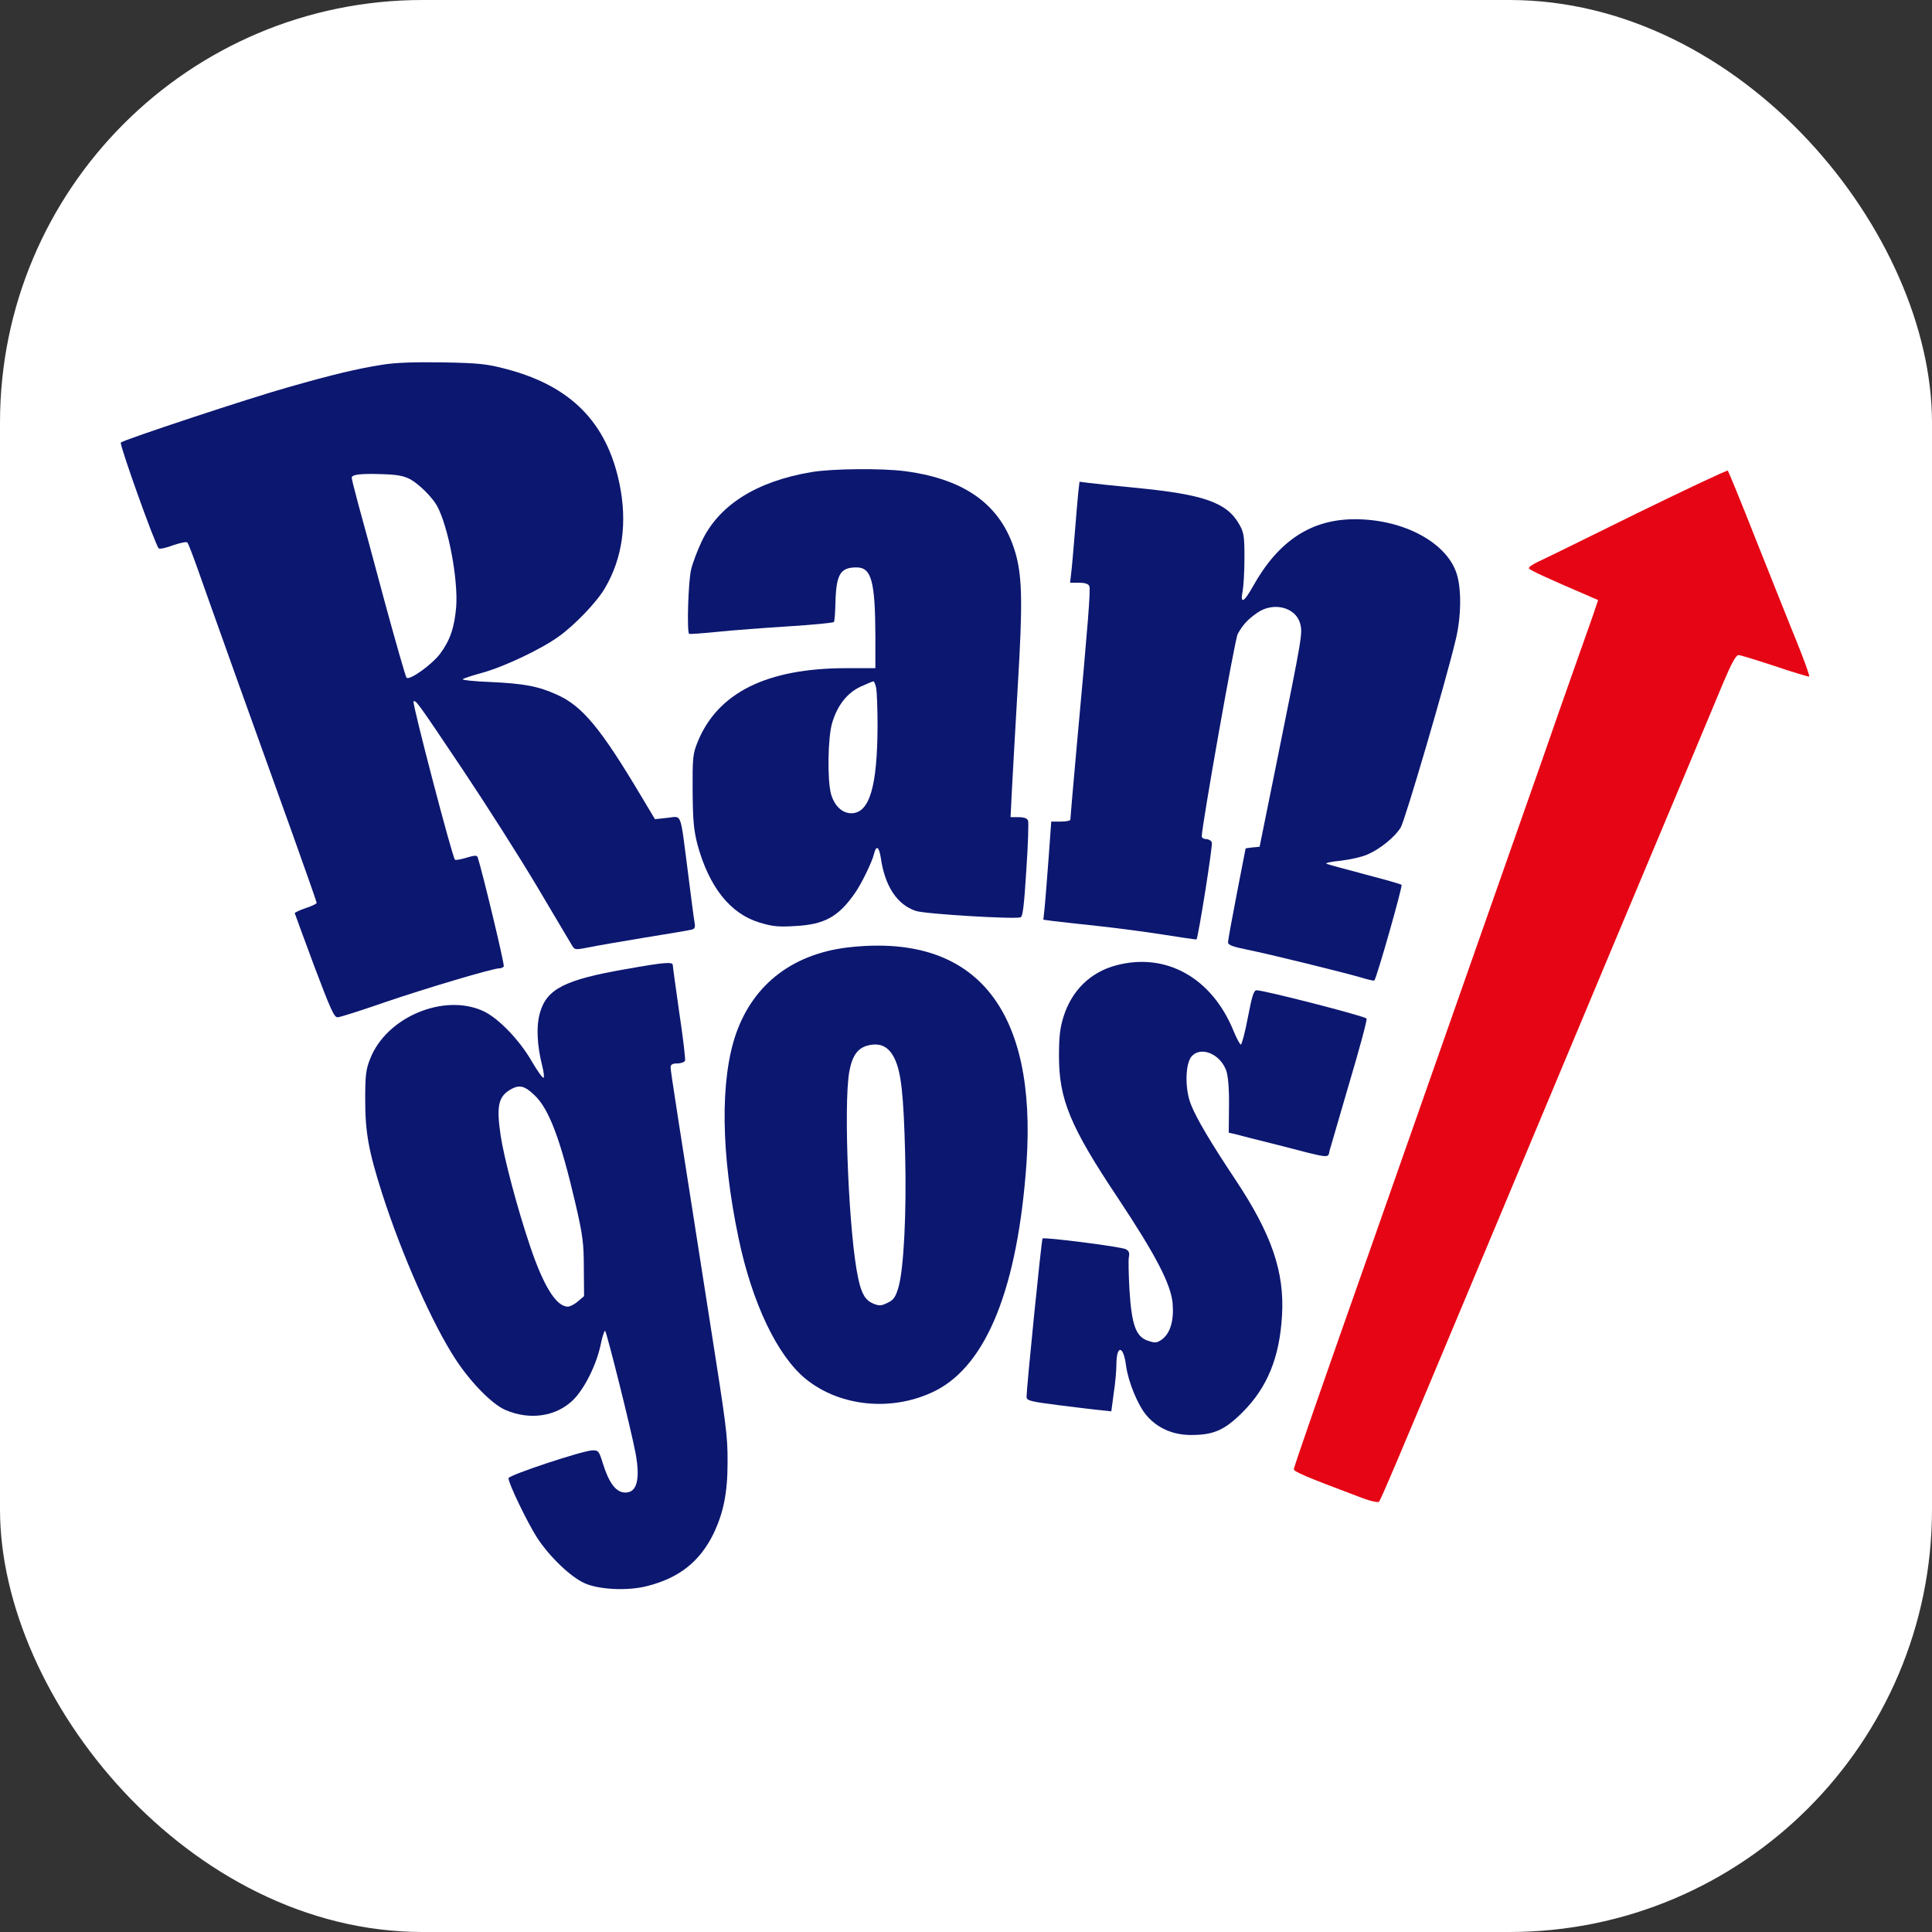 <?xml version="1.0" encoding="UTF-8"?> <svg xmlns="http://www.w3.org/2000/svg" width="32" height="32" viewBox="0 0 32 32" fill="none"><rect x="0" y="0" width="32" height="32" fill="#333333" stroke="none"/><rect width="32" height="32" rx="7" fill="white"></rect><g clip-path="url(#clip0_378_181)"><path d="M6.326 6.042C5.916 6.107 5.506 6.205 4.791 6.409C4.142 6.59 2.052 7.283 2.001 7.33C1.975 7.359 2.567 9.018 2.629 9.083C2.647 9.097 2.752 9.076 2.864 9.032C2.981 8.992 3.086 8.97 3.104 8.985C3.118 9.003 3.198 9.206 3.278 9.435C3.358 9.664 3.652 10.487 3.931 11.268C4.211 12.044 4.621 13.187 4.842 13.804C5.063 14.421 5.245 14.94 5.245 14.954C5.245 14.969 5.165 15.009 5.063 15.041C4.965 15.074 4.882 15.114 4.882 15.125C4.886 15.139 5.031 15.535 5.205 16.003C5.474 16.714 5.535 16.856 5.593 16.849C5.633 16.849 5.982 16.736 6.37 16.602C7.074 16.362 8.162 16.039 8.268 16.039C8.3 16.039 8.333 16.025 8.344 16.007C8.362 15.981 7.981 14.403 7.912 14.2C7.901 14.163 7.858 14.167 7.723 14.207C7.629 14.236 7.546 14.25 7.535 14.239C7.491 14.196 6.82 11.63 6.849 11.616C6.892 11.601 6.896 11.601 7.669 12.755C8.043 13.314 8.594 14.178 8.892 14.678C9.186 15.176 9.451 15.618 9.476 15.662C9.52 15.735 9.53 15.735 9.752 15.691C9.879 15.665 10.293 15.593 10.67 15.531C11.051 15.47 11.396 15.412 11.439 15.401C11.505 15.39 11.519 15.368 11.505 15.284C11.494 15.23 11.446 14.86 11.396 14.461C11.261 13.419 11.301 13.521 11.055 13.546L10.848 13.568L10.616 13.18C9.948 12.059 9.643 11.692 9.226 11.507C8.914 11.365 8.681 11.322 8.119 11.296C7.854 11.286 7.651 11.264 7.665 11.249C7.68 11.235 7.825 11.188 7.985 11.144C8.351 11.043 8.957 10.756 9.251 10.545C9.52 10.353 9.886 9.972 10.02 9.74C10.311 9.246 10.394 8.655 10.26 8.009C10.049 6.993 9.451 6.39 8.38 6.111C8.068 6.028 7.93 6.013 7.331 6.002C6.852 5.995 6.544 6.006 6.326 6.042ZM6.791 7.936C6.94 8.016 7.161 8.237 7.241 8.383C7.429 8.735 7.589 9.595 7.556 10.052C7.527 10.389 7.458 10.6 7.292 10.825C7.157 11.006 6.78 11.278 6.733 11.224C6.718 11.209 6.555 10.64 6.37 9.961C6.188 9.283 5.992 8.553 5.931 8.339C5.873 8.125 5.826 7.933 5.826 7.914C5.826 7.86 5.96 7.842 6.315 7.853C6.566 7.86 6.678 7.878 6.791 7.936Z" fill="#0C1770"></path><path d="M13.443 7.819C12.528 7.972 11.904 8.367 11.621 8.97C11.552 9.115 11.472 9.325 11.447 9.434C11.4 9.623 11.374 10.461 11.414 10.498C11.425 10.505 11.636 10.49 11.886 10.465C12.136 10.439 12.666 10.399 13.065 10.374C13.465 10.349 13.798 10.316 13.813 10.302C13.824 10.283 13.835 10.127 13.838 9.957C13.853 9.507 13.922 9.398 14.187 9.398C14.434 9.398 14.495 9.627 14.499 10.53V11.067H14.02C12.699 11.067 11.882 11.474 11.552 12.297C11.476 12.482 11.469 12.559 11.472 13.099C11.476 13.593 11.491 13.749 11.552 13.988C11.745 14.692 12.093 15.132 12.579 15.28C12.793 15.345 12.895 15.356 13.171 15.338C13.661 15.313 13.893 15.182 14.169 14.78C14.274 14.627 14.448 14.268 14.477 14.141C14.513 13.992 14.56 14.021 14.589 14.21C14.658 14.685 14.862 14.986 15.17 15.088C15.319 15.139 16.814 15.229 16.905 15.193C16.941 15.179 16.963 14.99 16.999 14.413C17.028 13.992 17.039 13.622 17.028 13.593C17.014 13.553 16.959 13.535 16.872 13.535H16.738L16.763 13.034C16.778 12.762 16.821 11.982 16.861 11.303C16.937 10.029 16.93 9.598 16.836 9.22C16.622 8.4 16.03 7.943 14.996 7.805C14.618 7.754 13.787 7.761 13.443 7.819ZM14.513 11.397C14.524 11.459 14.535 11.742 14.535 12.025C14.531 13.023 14.404 13.462 14.107 13.47C13.954 13.473 13.824 13.353 13.766 13.157C13.7 12.925 13.711 12.21 13.784 11.971C13.871 11.681 14.031 11.477 14.256 11.372C14.361 11.325 14.455 11.285 14.466 11.285C14.481 11.285 14.499 11.336 14.513 11.397Z" fill="#0C1770"></path><path d="M27.127 8.495C26.318 8.894 25.581 9.257 25.483 9.301C25.389 9.344 25.316 9.395 25.323 9.413C25.334 9.442 25.625 9.576 26.354 9.889L26.47 9.939L26.387 10.186C26.339 10.32 26.191 10.741 26.056 11.122C25.922 11.5 25.701 12.131 25.567 12.519C25.429 12.908 25.218 13.514 25.095 13.862C24.971 14.21 24.761 14.816 24.623 15.205C24.318 16.076 23.092 19.566 22.743 20.557C21.901 22.941 21.43 24.298 21.43 24.335C21.43 24.375 21.633 24.462 22.493 24.785C22.685 24.861 22.823 24.893 22.841 24.872C22.87 24.843 23.164 24.149 24.387 21.228C24.754 20.35 25.65 18.209 26.666 15.785C27.798 13.089 28.372 11.721 28.549 11.293C28.68 10.984 28.753 10.85 28.796 10.85C28.825 10.85 29.097 10.934 29.395 11.032C29.692 11.133 29.95 11.209 29.965 11.206C29.979 11.198 29.885 10.941 29.761 10.632C29.634 10.324 29.333 9.562 29.086 8.945C28.843 8.325 28.629 7.809 28.618 7.795C28.607 7.784 27.936 8.1 27.127 8.495Z" fill="#E60514"></path><path d="M17.858 8.172C17.847 8.277 17.822 8.585 17.8 8.854C17.778 9.123 17.753 9.413 17.742 9.496L17.724 9.652H17.873C17.974 9.652 18.029 9.671 18.043 9.71C18.065 9.765 18.025 10.287 17.833 12.37C17.775 13.016 17.728 13.56 17.728 13.579C17.728 13.593 17.659 13.608 17.572 13.608H17.412L17.368 14.214C17.343 14.551 17.314 14.918 17.303 15.03L17.281 15.233L17.441 15.255C17.528 15.266 17.855 15.302 18.163 15.335C18.471 15.368 18.969 15.433 19.266 15.48C19.564 15.527 19.811 15.564 19.818 15.56C19.847 15.527 20.09 14 20.072 13.953C20.061 13.923 20.017 13.898 19.977 13.898C19.938 13.898 19.905 13.876 19.905 13.851C19.908 13.666 20.453 10.585 20.5 10.502C20.583 10.349 20.674 10.251 20.83 10.146C21.095 9.964 21.462 10.059 21.534 10.327C21.578 10.487 21.57 10.527 21.164 12.537L20.863 14.025L20.747 14.036C20.681 14.043 20.631 14.05 20.631 14.054C20.631 14.058 20.565 14.395 20.485 14.805C20.406 15.212 20.34 15.575 20.34 15.607C20.34 15.651 20.413 15.68 20.66 15.73C21.012 15.8 22.293 16.115 22.572 16.199C22.67 16.228 22.757 16.249 22.764 16.239C22.801 16.202 23.236 14.675 23.214 14.656C23.2 14.642 22.928 14.566 22.608 14.482C22.289 14.399 22.002 14.319 21.973 14.308C21.944 14.293 22.046 14.272 22.198 14.257C22.354 14.239 22.558 14.195 22.652 14.152C22.862 14.061 23.105 13.862 23.2 13.706C23.269 13.597 23.951 11.274 24.111 10.596C24.201 10.229 24.209 9.776 24.132 9.518C23.976 8.992 23.254 8.6 22.441 8.6C21.719 8.6 21.175 8.956 20.754 9.71C20.602 9.983 20.536 10.012 20.583 9.787C20.598 9.703 20.612 9.453 20.612 9.235C20.612 8.879 20.602 8.818 20.525 8.683C20.319 8.321 19.934 8.186 18.78 8.077C18.45 8.045 18.112 8.009 18.029 7.998L17.88 7.979L17.858 8.172Z" fill="#0C1770"></path><path d="M14.121 15.684C13.163 15.774 12.484 16.282 12.19 17.124C11.925 17.89 11.94 19.113 12.234 20.513C12.459 21.584 12.873 22.451 13.341 22.836C13.918 23.308 14.799 23.387 15.5 23.032C16.345 22.6 16.857 21.323 17.002 19.265C17.176 16.729 16.175 15.48 14.121 15.684ZM14.814 17.527C14.926 17.756 14.966 18.115 14.992 19.113C15.017 20.074 14.97 21.029 14.879 21.33C14.832 21.486 14.799 21.533 14.698 21.58C14.596 21.631 14.56 21.631 14.462 21.591C14.335 21.537 14.27 21.435 14.215 21.174C14.063 20.492 13.968 18.318 14.066 17.756C14.114 17.483 14.208 17.353 14.389 17.313C14.585 17.269 14.72 17.338 14.814 17.527Z" fill="#0C1770"></path><path d="M18.491 15.988C18.062 16.101 17.754 16.402 17.616 16.837C17.558 17.019 17.54 17.168 17.54 17.491C17.54 18.209 17.725 18.659 18.52 19.849C19.151 20.8 19.398 21.279 19.423 21.595C19.445 21.874 19.383 22.081 19.249 22.183C19.162 22.244 19.137 22.248 19.017 22.208C18.814 22.142 18.745 21.95 18.708 21.373C18.694 21.119 18.687 20.869 18.698 20.818C18.712 20.753 18.698 20.716 18.647 20.691C18.567 20.648 17.297 20.488 17.268 20.513C17.25 20.531 17.006 22.959 17.003 23.133C17.003 23.198 17.05 23.213 17.54 23.275C17.834 23.311 18.15 23.351 18.24 23.358L18.407 23.376L18.447 23.075C18.473 22.908 18.491 22.698 18.491 22.607C18.491 22.273 18.607 22.277 18.65 22.614C18.687 22.89 18.846 23.275 18.991 23.445C19.173 23.656 19.427 23.768 19.728 23.768C20.102 23.768 20.283 23.688 20.581 23.391C20.991 22.981 21.194 22.484 21.234 21.791C21.278 21.065 21.06 20.437 20.461 19.537C20.062 18.938 19.815 18.525 19.724 18.289C19.623 18.035 19.63 17.614 19.739 17.494C19.895 17.324 20.214 17.458 20.312 17.737C20.341 17.824 20.36 18.031 20.356 18.318L20.352 18.761L20.447 18.782C20.497 18.797 20.828 18.88 21.176 18.967C22.043 19.192 21.996 19.189 22.021 19.062C22.036 19.007 22.185 18.496 22.352 17.926C22.522 17.356 22.649 16.881 22.635 16.87C22.58 16.823 20.94 16.402 20.813 16.402C20.766 16.402 20.737 16.496 20.668 16.855C20.621 17.106 20.566 17.305 20.552 17.302C20.534 17.295 20.479 17.193 20.432 17.077C20.073 16.195 19.314 15.771 18.491 15.988Z" fill="#0C1770"></path><path d="M10.352 16.054C9.355 16.228 9.057 16.381 8.945 16.769C8.879 16.99 8.894 17.313 8.981 17.654C9.006 17.752 9.017 17.843 9.003 17.85C8.988 17.861 8.901 17.738 8.807 17.578C8.603 17.223 8.251 16.86 8.005 16.747C7.355 16.446 6.401 16.845 6.132 17.535C6.06 17.712 6.049 17.811 6.049 18.213C6.049 18.754 6.103 19.055 6.325 19.755C6.655 20.786 7.17 21.947 7.555 22.528C7.802 22.902 8.15 23.257 8.368 23.352C8.774 23.529 9.217 23.464 9.5 23.181C9.688 22.989 9.881 22.6 9.95 22.267C9.975 22.143 10.008 22.042 10.022 22.042C10.044 22.042 10.458 23.696 10.527 24.07C10.61 24.52 10.545 24.741 10.334 24.72C10.193 24.705 10.084 24.553 9.986 24.241C9.921 24.03 9.91 24.019 9.805 24.023C9.63 24.034 8.422 24.433 8.422 24.484C8.422 24.571 8.738 25.224 8.897 25.471C9.104 25.787 9.453 26.12 9.681 26.222C9.921 26.331 10.393 26.352 10.708 26.273C11.245 26.139 11.586 25.87 11.815 25.409C11.982 25.061 12.051 24.73 12.051 24.219C12.051 23.762 12.036 23.66 11.742 21.788C11.242 18.602 11.107 17.738 11.107 17.68C11.107 17.633 11.136 17.614 11.216 17.614C11.278 17.614 11.336 17.593 11.347 17.567C11.354 17.542 11.314 17.186 11.252 16.78C11.194 16.37 11.144 16.014 11.144 15.989C11.144 15.927 11.027 15.934 10.352 16.054ZM8.85 18.137C9.093 18.362 9.286 18.877 9.536 19.955C9.652 20.459 9.67 20.597 9.67 21L9.674 21.468L9.572 21.555C9.518 21.602 9.442 21.642 9.405 21.642C9.213 21.642 8.999 21.298 8.774 20.623C8.571 20.02 8.349 19.189 8.291 18.801C8.219 18.304 8.255 18.152 8.48 18.032C8.611 17.966 8.694 17.988 8.85 18.137Z" fill="#0C1770"></path></g><defs><clipPath id="clip0_378_181"><rect width="28" height="20.382" fill="white" transform="translate(2 6)"></rect></clipPath></defs></svg> 